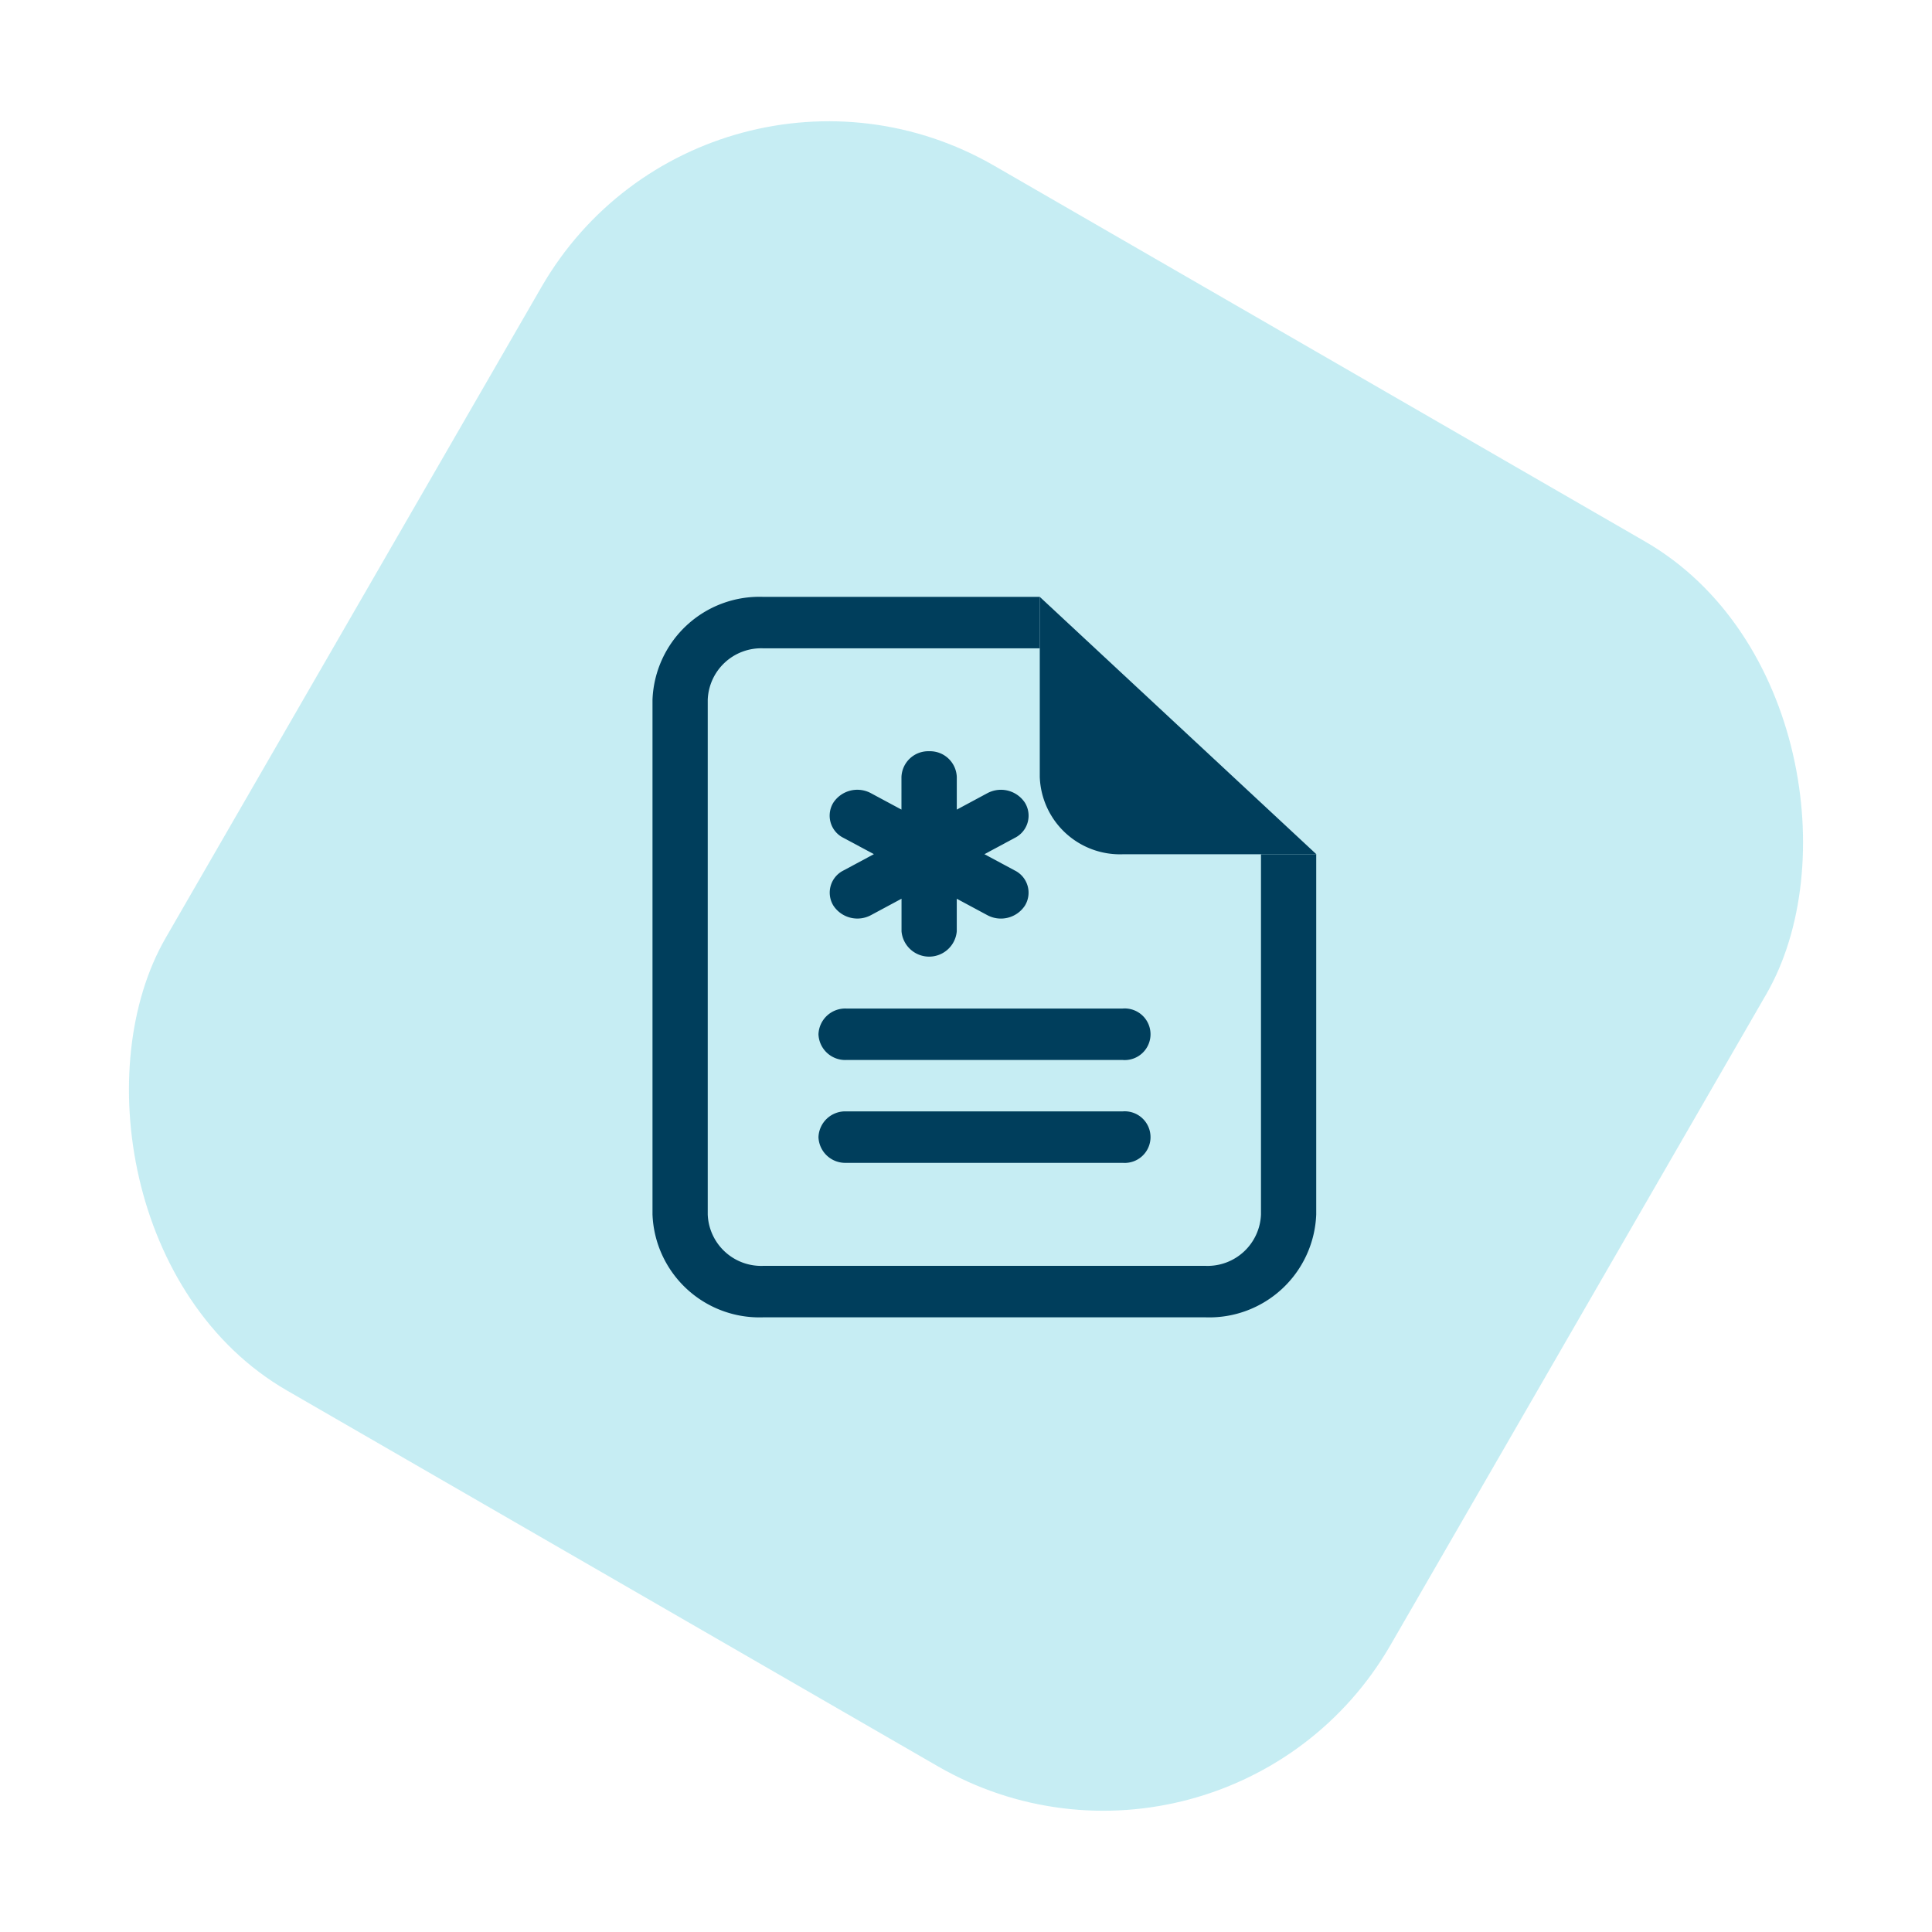 <svg xmlns="http://www.w3.org/2000/svg" width="87.442" height="87.442" viewBox="0 0 87.442 87.442">
  <g id="lpdip-ico-libretto" transform="translate(-0.431)">
    <g id="Raggruppa_310" data-name="Raggruppa 310" transform="translate(0 0)" opacity="0.225">
      <rect id="Rettangolo_57" data-name="Rettangolo 57" width="64.012" height="64.012" rx="15" transform="translate(32.437 0) rotate(30)" fill="#00b0ca"/>
    </g>
    <g id="file-earmark-medical" transform="translate(29.963 27.014)">
      <path id="Tracciato_1579" data-name="Tracciato 1579" d="M9.508,2.25h12.52V4.579H9.508A2.421,2.421,0,0,0,7,6.908V30.2a2.421,2.421,0,0,0,2.5,2.329H29.54a2.421,2.421,0,0,0,2.5-2.329V13.9h2.5V30.2a4.843,4.843,0,0,1-5.008,4.658H9.508A4.843,4.843,0,0,1,4.5,30.2V6.908A4.843,4.843,0,0,1,9.508,2.25Z" transform="translate(-4.5 -2.25)" fill="#003e5c"/>
      <path id="Tracciato_1580" data-name="Tracciato 1580" d="M20.25,10.4V2.25L32.77,13.9H24.006A3.632,3.632,0,0,1,20.25,10.4Z" transform="translate(-2.722 -2.25)" fill="#003e5c"/>
      <path id="Tracciato_1581" data-name="Tracciato 1581" d="M16.258,9a1.211,1.211,0,0,1,1.252,1.165v1.477l1.374-.738a1.3,1.3,0,0,1,1.71.426,1.121,1.121,0,0,1-.458,1.591l-1.375.738,1.374.738a1.121,1.121,0,0,1,.458,1.591,1.3,1.3,0,0,1-1.71.426l-1.374-.738v1.477a1.255,1.255,0,0,1-2.5,0V15.675l-1.374.738a1.3,1.3,0,0,1-1.71-.426,1.121,1.121,0,0,1,.458-1.591l1.375-.738L12.38,12.92a1.121,1.121,0,0,1-.458-1.591,1.3,1.3,0,0,1,1.71-.426l1.374.738V10.165A1.211,1.211,0,0,1,16.258,9ZM11.25,21.81A1.211,1.211,0,0,1,12.5,20.645h12.52a1.168,1.168,0,1,1,0,2.329H12.5A1.211,1.211,0,0,1,11.25,21.81Zm0,4.658A1.211,1.211,0,0,1,12.5,25.3h12.52a1.168,1.168,0,1,1,0,2.329H12.5A1.211,1.211,0,0,1,11.25,26.468Z" transform="translate(-3.738 -2.013)" fill="#003e5c" fill-rule="evenodd"/>
    </g>
  </g>
</svg>
